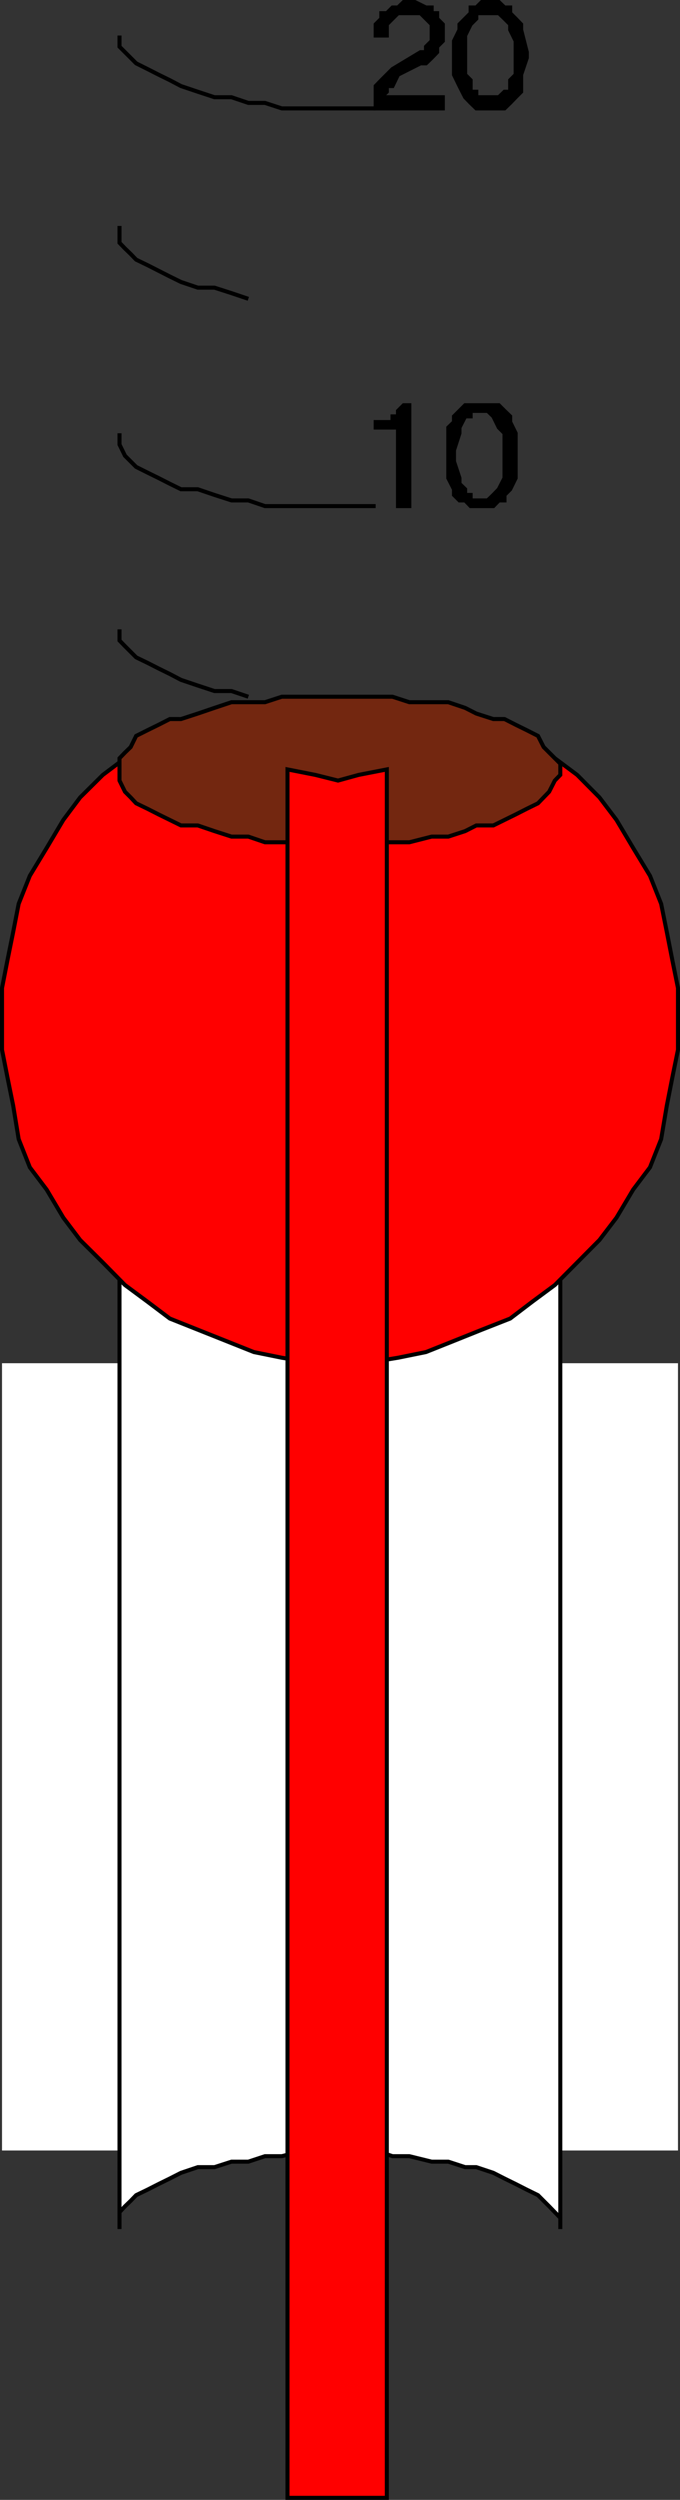 <svg xmlns="http://www.w3.org/2000/svg" width="359.433" height="1320.632"><rect width="100%" height="100%" fill="#333333" stroke="none"/><path fill="#fff" fill-rule="evenodd" d="M1.066 720.164h357.3v415.902H1.067V720.164"/><path fill="#fff" fill-rule="evenodd" d="M296.168 406.464v771.102-5.902l-2.903-3-3-3.098-2.898-2.902-3-3-5.903-2.899-5.898-3-5.898-2.902-5.903-3-9-3h-5.898l-8.903-2.899h-8.796l-11.801-2.898h-8.903l-8.898-3h-37.8l-11.802 3h-8.898l-8.8 2.898h-8.9l-9 2.899h-8.8l-8.898 3-5.903 3-5.898 2.902-5.903 3-6 2.899-2.898 3-3 2.902-2.898 3.098v8.902-771.102h233"/><path fill="none" stroke="#000" stroke-miterlimit="10" stroke-width="2.132" d="M296.168 406.464v771.102-5.902l-2.903-3-3-3.098-2.898-2.902-3-3-5.903-2.899-5.898-3-5.898-2.902-5.903-3-9-3h-5.898l-8.903-2.899h-8.796l-11.801-2.898h-8.903l-8.898-3h-37.8l-11.802 3h-8.898l-8.8 2.898h-8.9l-9 2.899h-8.8l-8.898 3-5.903 3-5.898 2.902-5.903 3-6 2.899-2.898 3-3 2.902-2.898 3.098v8.902-771.102zm0 0"/><path fill="red" fill-rule="evenodd" d="M358.367 539.566v-17.602l-3-14.8-2.903-14.801-3-14.899-5.898-14.8-8.898-14.7-8.801-14.8-9-11.899-11.801-11.902-11.8-8.797-11.9-11.8H77.965l-11.898 11.8-11.7 8.797-12 11.902-8.902 11.899-8.796 14.8-8.903 14.7-5.898 14.8-2.903 14.899-3 14.8-2.898 14.801v32.602l2.898 14.7 3 14.8 2.903 17.7 5.898 14.898 8.903 11.8 8.796 14.801 8.903 11.801 12 11.898 11.699 11.899 11.898 8.8 11.801 8.903 29.602 11.797 14.8 5.902 14.797 3 17.704 2.899h25.898l17.8-2.899 14.802-3 14.796-5.902 14.704-5.899 15-5.898 11.699-8.902 11.898-8.801 23.602-23.797 9-11.8 8.8-14.802 8.899-11.8 5.898-14.899 3-17.699 2.903-14.8 3-14.7v-15"/><path fill="none" stroke="#000" stroke-miterlimit="10" stroke-width="2.132" d="M358.367 539.566v-17.602l-3-14.8-2.903-14.801-3-14.899-5.898-14.8-8.898-14.7-8.801-14.8-9-11.899-11.801-11.902-11.8-8.797-11.9-11.8H77.965l-11.898 11.8-11.7 8.797-12 11.902-8.902 11.899-8.796 14.8-8.903 14.7-5.898 14.8-2.903 14.899-3 14.8-2.898 14.801v32.602l2.898 14.7 3 14.8 2.903 17.7 5.898 14.898 8.903 11.8 8.796 14.801 8.903 11.801 12 11.898 11.699 11.899 11.898 8.8 11.801 8.903 29.602 11.797 14.8 5.902 14.797 3 17.704 2.899h25.898l17.8-2.899 14.802-3 14.796-5.902 14.704-5.899 15-5.898 11.699-8.902 11.898-8.801 23.602-23.797 9-11.8 8.8-14.802 8.899-11.8 5.898-14.899 3-17.699 2.903-14.8 3-14.7zm0 0"/><path fill="#732710" fill-rule="evenodd" d="M296.168 406.464v-3l-2.903-2.898-3-3-2.898-2.902-3-5.899-5.903-3-5.898-2.902-5.898-3h-5.903l-9-2.899-5.898-3-8.903-3h-20.597l-8.903-2.898h-58.5l-8.898 2.898h-17.7l-9 3-8.8 3-8.898 2.899h-5.903l-5.898 3-5.903 2.902-6 3-2.898 5.899-3 2.902-2.898 3v11.797l2.898 5.902 3 3 2.898 3.098 6 2.902 5.903 3 5.898 2.899 5.903 2.902h8.898l8.8 3 9 2.898h8.9l8.8 3h76.3l11.802-3h8.796l8.903-2.898 5.898-3h9l5.903-2.902 5.898-2.899 5.898-3 5.903-2.902 3-3.098 2.898-3 3-5.902 2.903-3v-2.899"/><path fill="none" stroke="#000" stroke-miterlimit="10" stroke-width="2.132" d="M296.168 406.464v-3l-2.903-2.898-3-3-2.898-2.902-3-5.899-5.903-3-5.898-2.902-5.898-3h-5.903l-9-2.899-5.898-3-8.903-3h-20.597l-8.903-2.898h-58.5l-8.898 2.898h-17.7l-9 3-8.8 3-8.898 2.899h-5.903l-5.898 3-5.903 2.902-6 3-2.898 5.899-3 2.902-2.898 3v11.797l2.898 5.902 3 3 2.898 3.098 6 2.902 5.903 3 5.898 2.899 5.903 2.902h8.898l8.8 3 9 2.898h8.9l8.8 3h76.3l11.802-3h8.796l8.903-2.898 5.898-3h9l5.903-2.902 5.898-2.899 5.898-3 5.903-2.902 3-3.098 2.898-3 3-5.902 2.903-3zm0 0"/><path fill="red" fill-rule="evenodd" d="m151.964 406.464 14.704 2.899 12 3 10.898-3 14.898-2.899v913.102h-52.5V406.464"/><path fill="none" stroke="#000" stroke-miterlimit="10" stroke-width="2.132" d="m151.964 406.464 14.704 2.899 12 3 10.898-3 14.898-2.899v913.102h-52.5zm-88.796-74v5.899l2.898 3 3 3 2.898 2.902 6 2.899 5.903 3 5.898 2.902 5.903 3.098 8.898 3 8.8 2.902h9l8.9 3M63.168 119.363v8.902l2.898 3 3 2.899 2.898 3 6 2.902 5.903 3 5.898 3 5.903 2.898 8.898 3h8.8l9 2.899 8.9 3m-68.098 71v6l2.898 5.902 5.898 5.899 6 3 5.903 2.902 5.898 3 5.903 2.898h8.898l8.8 3 9 2.899h8.9l8.8 3h58.5M63.168 18.765v5.899l2.898 2.902 5.898 5.898 6 3 5.903 3 5.898 2.899 5.903 3.101 8.898 3 8.8 2.899h9l8.9 3h8.8l8.898 2.902h49.602"/><path fill-rule="evenodd" d="M198.566 225.863v-2.899h8.898v-3h2.903v-2.898l3-3h3v53.297h-6v-41.5h-11.801"/><path fill="none" stroke="#000" stroke-miterlimit="10" stroke-width="2.132" d="M198.566 225.863v-2.899h8.898v-3h2.903v-2.898l3-3h3v53.297h-6v-41.5zm0 0"/><path fill-rule="evenodd" d="M239.964 243.765v-5.902l2.903-9v-3l3-5.899h2.898v-2.898h9l3 2.898 2.903 5.899 3 3v23.703l-3 5.898-2.903 3-3 2.899h-9v-2.899h-2.898v-3l-3-2.898v-3l-2.903-8.8-3-3v-14.903l3-2.899v-3l2.903-2.898 3-3h17.8l3 3 3 2.898v3l2.899 5.899v23.703l-2.898 5.898-3 3v2.899h-3l-2.903 3h-12l-2.898-3h-3l-2.903-2.899v-3l-3-5.898v-11.8l3 3"/><path fill="none" stroke="#000" stroke-miterlimit="10" stroke-width="2.132" d="M239.964 243.765v-5.902l2.903-9v-3l3-5.899h2.898v-2.898h9l3 2.898 2.903 5.899 3 3v23.703l-3 5.898-2.903 3-3 2.899h-9v-2.899h-2.898v-3l-3-2.898v-3l-2.903-8.8-3-3v-14.903l3-2.899v-3l2.903-2.898 3-3h17.8l3 3 3 2.898v3l2.899 5.899v23.703l-2.898 5.898-3 3v2.899h-3l-2.903 3h-12l-2.898-3h-3l-2.903-2.899v-3l-3-5.898v-11.8zm0 0"/><path fill-rule="evenodd" d="M198.566 18.765v-5.902l3-3V6.964h2.898l3-3h2.903l3-2.898h5.898l5.903 2.898h3v3h2.898v2.899l3 3v8.8l-3 3v2.903l-2.898 3-3 2.898h-2.903l-11.898 6-2.903 6h-3v3l-2.898 2.899h32.5v5.902h-35.5v-11.8l3-3.102 5.898-5.899 14.801-8.898h2.903v-2.902l3-3v-8.801l-3-3-2.903-2.899h-11.898l-2.903 2.899-3 3v5.902h-5.898"/><path fill="none" stroke="#000" stroke-miterlimit="10" stroke-width="2.132" d="M198.566 18.765v-5.902l3-3V6.964h2.898l3-3h2.903l3-2.898h5.898l5.903 2.898h3v3h2.898v2.899l3 3v8.8l-3 3v2.903l-2.898 3-3 2.898h-2.903l-11.898 6-2.903 6h-3v3l-2.898 2.899h32.5v5.902h-35.5v-11.8l3-3.102 5.898-5.899 14.801-8.898h2.903v-2.902l3-3v-8.801l-3-3-2.903-2.899h-11.898l-2.903 2.899-3 3v5.902zm0 0"/><path fill-rule="evenodd" d="M245.867 33.464V18.765l2.898-5.902 3-3V6.964h11.903l3 2.899 3 3v2.902l2.898 5.899v17.8l-2.898 2.899v6.101h-3l-3 2.899h-11.903v-2.899h-3v-6.101l-2.898-2.899v-6l-5.903-2.898v-8.902l2.903-5.899v-2.902l5.898-5.899v-3h3l2.903-2.898h9l3 2.898h3v3l2.898 2.899 2.898 3v2.902l3 11.801v3l-3 8.898v9l-2.898 2.899-2.898 3-3 2.902h-14.903l-3-2.902-2.898-3-3-5.899-2.903-6v-8.898l5.903 2.898"/><path fill="none" stroke="#000" stroke-miterlimit="10" stroke-width="2.132" d="M245.867 33.464V18.765l2.898-5.902 3-3V6.964h11.903l3 2.899 3 3v2.902l2.898 5.899v17.8l-2.898 2.899v6.101h-3l-3 2.899h-11.903v-2.899h-3v-6.101l-2.898-2.899v-6l-5.903-2.898v-8.902l2.903-5.899v-2.902l5.898-5.899v-3h3l2.903-2.898h9l3 2.898h3v3l2.898 2.899 2.898 3v2.902l3 11.801v3l-3 8.898v9l-2.898 2.899-2.898 3-3 2.902h-14.903l-3-2.902-2.898-3-3-5.899-2.903-6v-8.898zm0 0"/></svg>
